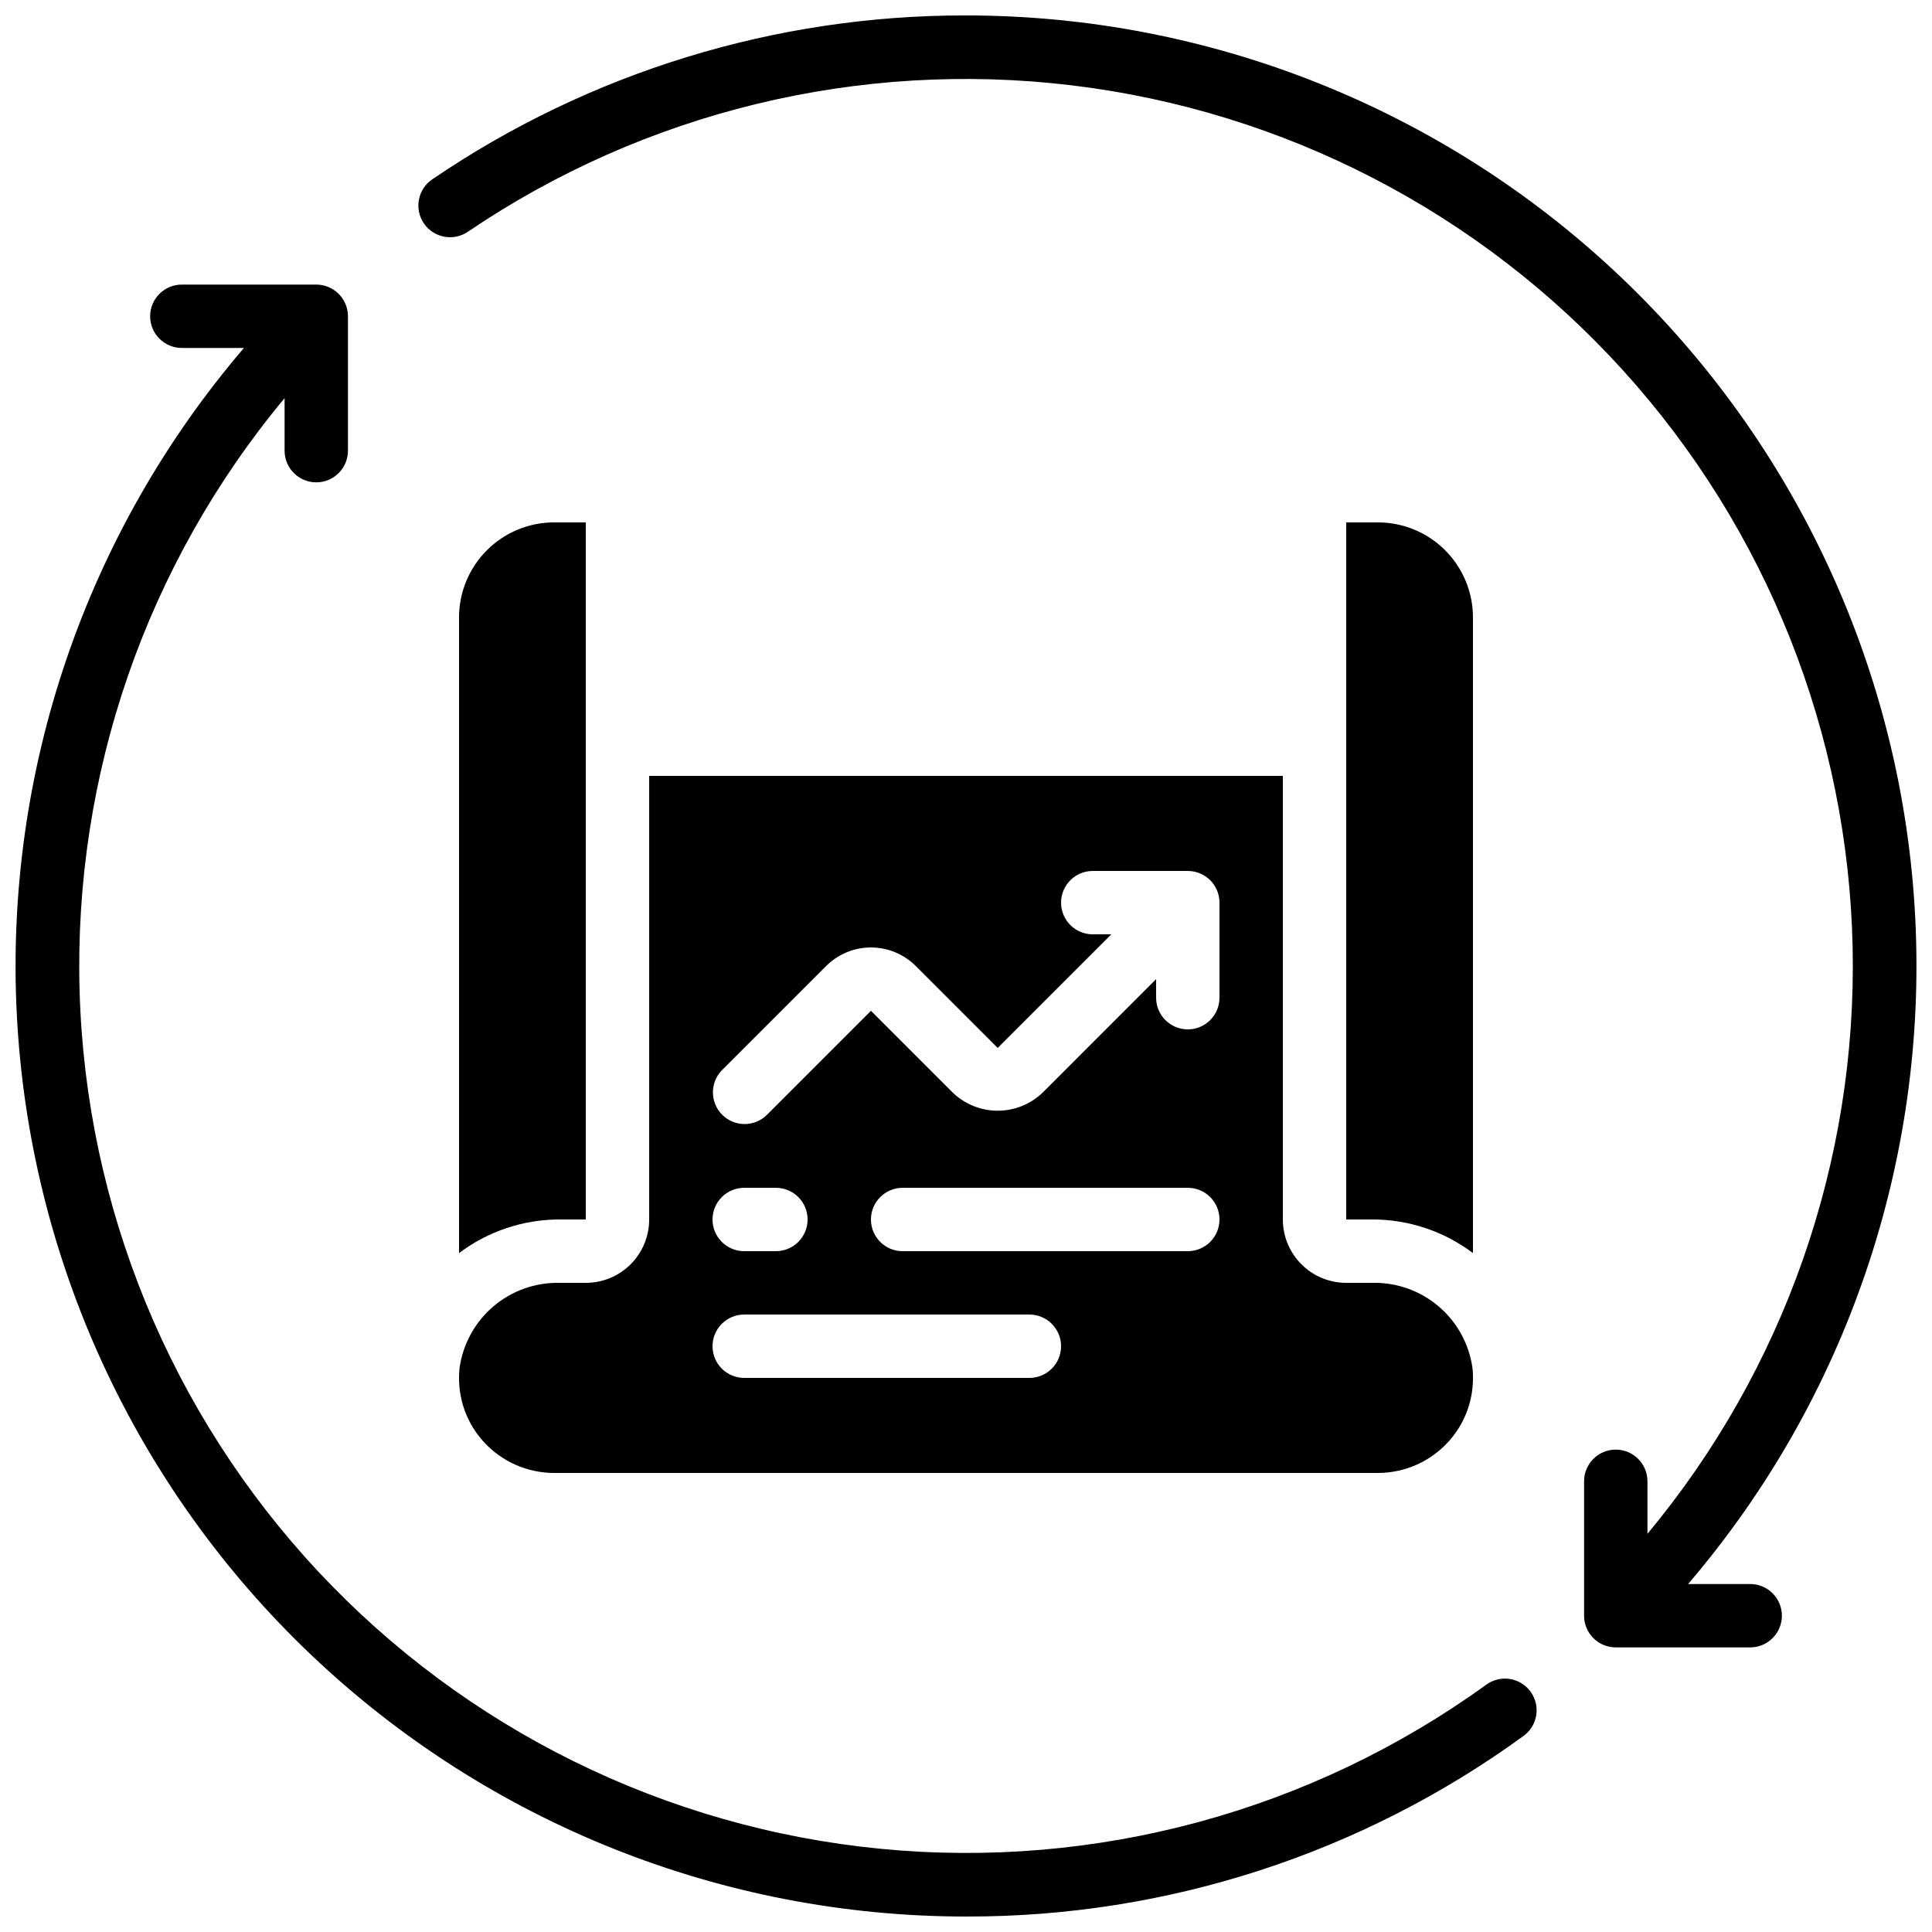 <?xml version="1.0" encoding="UTF-8"?>
<!-- Uploaded to: SVG Repo, www.svgrepo.com, Generator: SVG Repo Mixer Tools -->
<svg width="800px" height="800px" version="1.1" viewBox="144 144 512 512" xmlns="http://www.w3.org/2000/svg">
 <defs>
  <clipPath id="b">
   <path d="m148.09 219h403.91v432.9h-403.91z"/>
  </clipPath>
  <clipPath id="a">
   <path d="m254 148.09h397.9v432.91h-397.9z"/>
  </clipPath>
 </defs>
 <path d="m534.35 476.08v-168.45c0-6.68-2.652-13.086-7.379-17.812-4.723-4.723-11.129-7.379-17.812-7.379h-8.395v184.73h6.953c9.609 0 18.957 3.129 26.633 8.91z"/>
 <path d="m299.24 467.17v-184.73h-8.398c-6.68 0-13.09 2.656-17.812 7.379-4.723 4.727-7.379 11.133-7.379 17.812v168.45c7.676-5.781 17.027-8.91 26.637-8.91z"/>
 <path d="m265.65 509.16c-0.027 6.269 2.309 12.32 6.543 16.945 4.781 5.246 11.551 8.238 18.648 8.246h218.32c7.102-0.008 13.867-3 18.648-8.246 4.234-4.625 6.57-10.676 6.543-16.945v-0.344c0-0.715-0.051-1.438-0.117-2.156-0.859-6.383-4.035-12.223-8.926-16.406-4.894-4.188-11.156-6.422-17.59-6.285h-6.953c-4.457 0-8.727-1.766-11.875-4.918-3.152-3.148-4.922-7.418-4.922-11.875v-117.55h-167.93v117.55c0 4.457-1.77 8.727-4.918 11.875-3.152 3.152-7.422 4.918-11.875 4.918h-6.953c-6.434-0.137-12.695 2.094-17.586 6.277-4.891 4.184-8.07 10.02-8.934 16.395-0.066 0.723-0.109 1.445-0.117 2.156zm193.13-33.586h-75.574c-4.637 0-8.395-3.758-8.395-8.398 0-4.637 3.758-8.395 8.395-8.395h75.574c4.637 0 8.395 3.758 8.395 8.395 0 4.641-3.758 8.398-8.395 8.398zm-123.49-47.922 27.648-27.648c3.152-3.148 7.422-4.918 11.875-4.918s8.723 1.77 11.871 4.918l21.715 21.711 30.113-30.109h-4.922c-4.637 0-8.398-3.758-8.398-8.398 0-4.637 3.762-8.395 8.398-8.395h25.191c2.227 0 4.363 0.883 5.938 2.457 1.574 1.578 2.457 3.711 2.457 5.938v25.191c0 4.637-3.758 8.398-8.395 8.398-4.637 0-8.398-3.762-8.398-8.398v-4.922l-30.109 30.113c-3.199 3.055-7.453 4.758-11.875 4.758s-8.676-1.703-11.871-4.758l-21.715-21.715-27.652 27.652c-3.293 3.18-8.531 3.137-11.77-0.102-3.238-3.242-3.285-8.477-0.102-11.773zm5.938 31.129h8.398-0.004c4.637 0 8.398 3.758 8.398 8.395 0 4.641-3.762 8.398-8.398 8.398h-8.395c-4.641 0-8.398-3.758-8.398-8.398 0-4.637 3.758-8.395 8.398-8.395zm0 33.586h75.57c4.637 0 8.395 3.758 8.395 8.398 0 4.637-3.758 8.395-8.395 8.395h-75.57c-4.641 0-8.398-3.758-8.398-8.395 0-4.641 3.758-8.398 8.398-8.398z"/>
 <g clip-path="url(#b)">
  <path d="m400 651.9c53.047 0.133 104.77-16.609 147.67-47.801 1.832-1.297 3.07-3.273 3.438-5.488 0.367-2.211-0.168-4.481-1.488-6.297-1.316-1.816-3.305-3.031-5.523-3.371-2.219-0.34-4.481 0.223-6.281 1.559-46.414 33.539-103.47 48.988-160.46 43.445-56.992-5.543-110-31.695-149.09-73.547-39.078-41.852-61.543-96.531-63.172-153.77-1.629-57.238 17.688-113.11 54.324-157.11v13.914c0 4.637 3.758 8.395 8.395 8.395s8.398-3.758 8.398-8.395v-35.621c0-2.227-0.887-4.363-2.461-5.938s-3.711-2.457-5.938-2.457h-35.629c-4.637 0-8.395 3.758-8.395 8.395s3.758 8.398 8.395 8.398h16.461c-41.973 49.043-63.516 112.33-60.184 176.79 3.336 64.469 31.289 125.2 78.094 169.65 46.805 44.453 108.89 69.242 173.45 69.25z"/>
 </g>
 <g clip-path="url(#a)">
  <path d="m400 148.09c-50.449-0.09-99.75 15.047-141.45 43.438-3.836 2.609-4.832 7.832-2.223 11.668 2.609 3.832 7.832 4.828 11.668 2.219 46.898-31.785 103.7-45.566 159.95-38.809 56.25 6.754 108.17 33.598 146.21 75.586 38.035 41.984 59.633 96.297 60.812 152.94 1.184 56.641-18.125 111.8-54.375 155.34v-13.91c0-4.641-3.762-8.398-8.398-8.398-4.637 0-8.398 3.758-8.398 8.398v35.621-0.004c0 2.227 0.887 4.363 2.461 5.938 1.574 1.574 3.711 2.461 5.938 2.461h35.629c4.637 0 8.395-3.762 8.395-8.398 0-4.637-3.758-8.398-8.395-8.398h-16.457c41.969-49.043 63.512-112.33 60.18-176.79-3.332-64.465-31.289-125.19-78.094-169.65-46.805-44.453-108.89-69.242-173.44-69.25z"/>
 </g>
</svg>